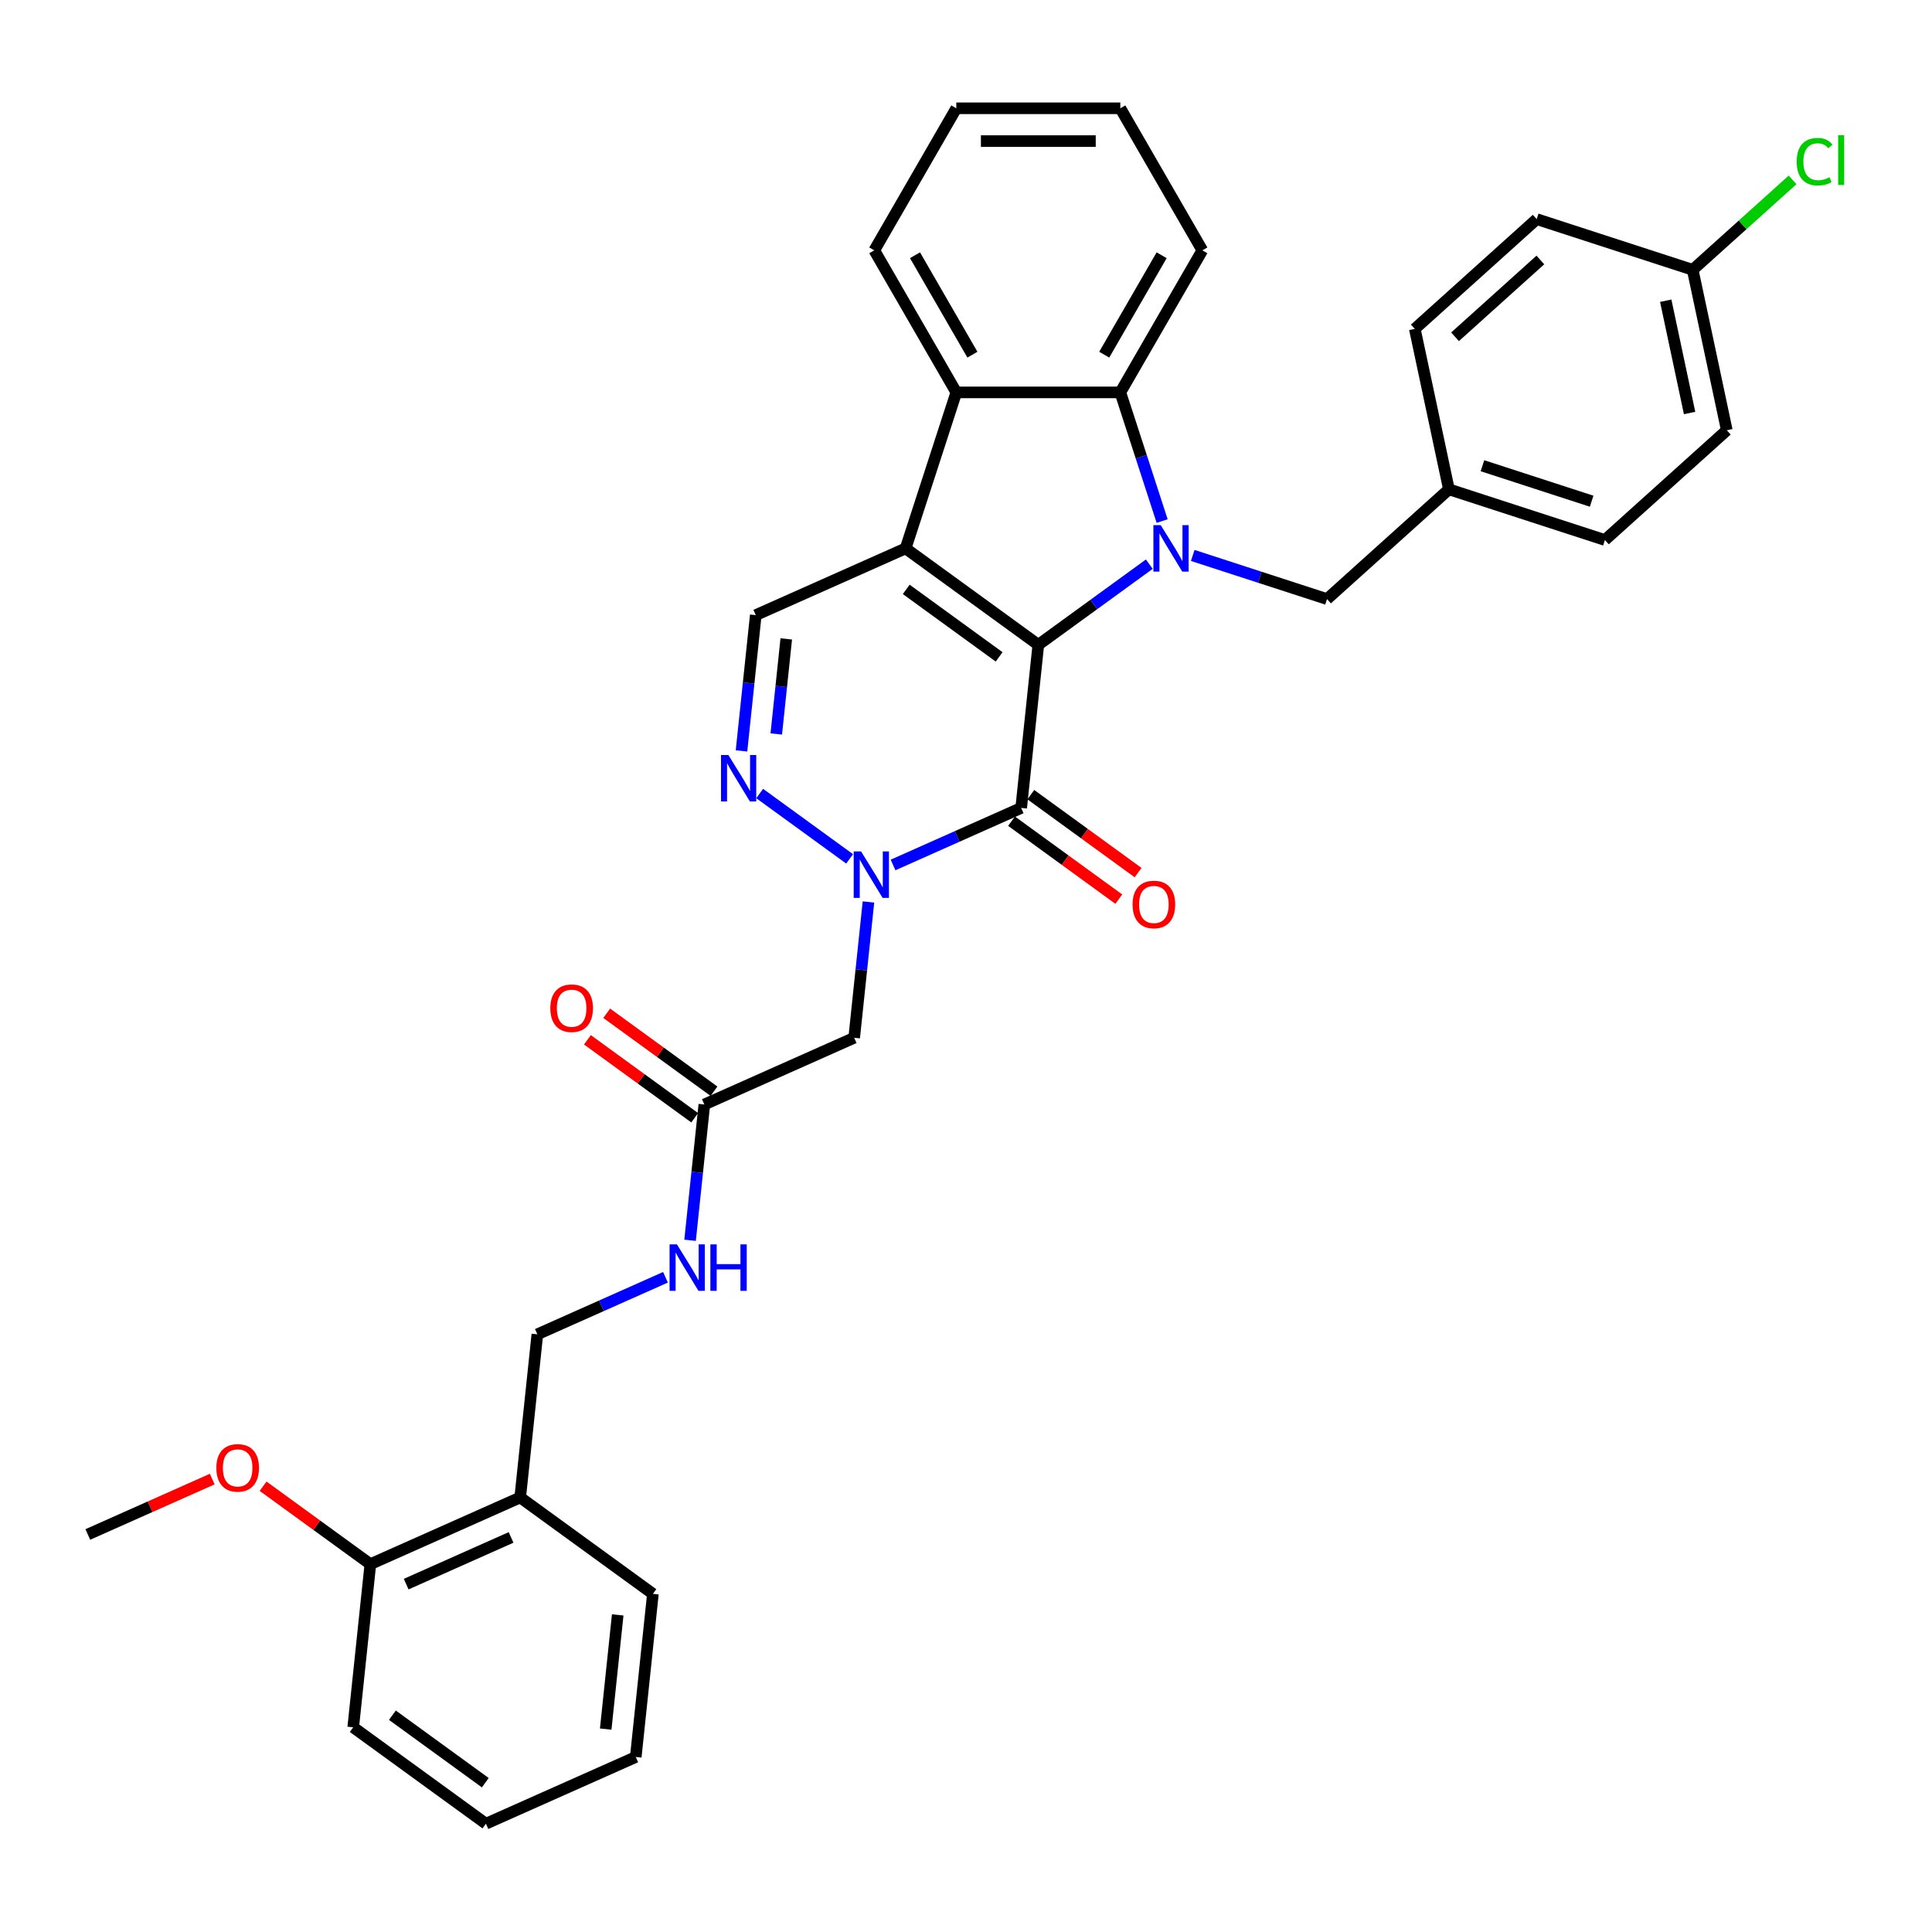 <?xml version='1.0' encoding='iso-8859-1'?>
<svg version='1.1' baseProfile='full'
              xmlns='http://www.w3.org/2000/svg'
                      xmlns:rdkit='http://www.rdkit.org/xml'
                      xmlns:xlink='http://www.w3.org/1999/xlink'
                  xml:space='preserve'
width='1000px' height='1000px' viewBox='0 0 1000 1000'>
<!-- END OF HEADER -->
<rect style='opacity:1.0;fill:#FFFFFF;stroke:none' width='1000' height='1000' x='0' y='0'> </rect>
<path class='bond-0' d='M 537.432,333.749 L 468.747,283.846' style='fill:none;fill-rule:evenodd;stroke:#000000;stroke-width:6px;stroke-linecap:butt;stroke-linejoin:miter;stroke-opacity:1' />
<path class='bond-0' d='M 517.149,340 L 469.07,305.069' style='fill:none;fill-rule:evenodd;stroke:#000000;stroke-width:6px;stroke-linecap:butt;stroke-linejoin:miter;stroke-opacity:1' />
<path class='bond-1' d='M 537.432,333.749 L 566.154,312.881' style='fill:none;fill-rule:evenodd;stroke:#000000;stroke-width:6px;stroke-linecap:butt;stroke-linejoin:miter;stroke-opacity:1' />
<path class='bond-1' d='M 566.154,312.881 L 594.876,292.013' style='fill:none;fill-rule:evenodd;stroke:#0000FF;stroke-width:6px;stroke-linecap:butt;stroke-linejoin:miter;stroke-opacity:1' />
<path class='bond-2' d='M 537.432,333.749 L 528.558,418.183' style='fill:none;fill-rule:evenodd;stroke:#000000;stroke-width:6px;stroke-linecap:butt;stroke-linejoin:miter;stroke-opacity:1' />
<path class='bond-6' d='M 468.747,283.846 L 494.983,203.103' style='fill:none;fill-rule:evenodd;stroke:#000000;stroke-width:6px;stroke-linecap:butt;stroke-linejoin:miter;stroke-opacity:1' />
<path class='bond-7' d='M 468.747,283.846 L 391.188,318.378' style='fill:none;fill-rule:evenodd;stroke:#000000;stroke-width:6px;stroke-linecap:butt;stroke-linejoin:miter;stroke-opacity:1' />
<path class='bond-5' d='M 601.521,269.702 L 590.701,236.402' style='fill:none;fill-rule:evenodd;stroke:#0000FF;stroke-width:6px;stroke-linecap:butt;stroke-linejoin:miter;stroke-opacity:1' />
<path class='bond-5' d='M 590.701,236.402 L 579.882,203.103' style='fill:none;fill-rule:evenodd;stroke:#000000;stroke-width:6px;stroke-linecap:butt;stroke-linejoin:miter;stroke-opacity:1' />
<path class='bond-10' d='M 617.358,287.499 L 652.109,298.79' style='fill:none;fill-rule:evenodd;stroke:#0000FF;stroke-width:6px;stroke-linecap:butt;stroke-linejoin:miter;stroke-opacity:1' />
<path class='bond-10' d='M 652.109,298.79 L 686.861,310.082' style='fill:none;fill-rule:evenodd;stroke:#000000;stroke-width:6px;stroke-linecap:butt;stroke-linejoin:miter;stroke-opacity:1' />
<path class='bond-3' d='M 528.558,418.183 L 495.399,432.946' style='fill:none;fill-rule:evenodd;stroke:#000000;stroke-width:6px;stroke-linecap:butt;stroke-linejoin:miter;stroke-opacity:1' />
<path class='bond-3' d='M 495.399,432.946 L 462.239,447.71' style='fill:none;fill-rule:evenodd;stroke:#0000FF;stroke-width:6px;stroke-linecap:butt;stroke-linejoin:miter;stroke-opacity:1' />
<path class='bond-11' d='M 523.568,425.051 L 551.33,445.222' style='fill:none;fill-rule:evenodd;stroke:#000000;stroke-width:6px;stroke-linecap:butt;stroke-linejoin:miter;stroke-opacity:1' />
<path class='bond-11' d='M 551.33,445.222 L 579.093,465.393' style='fill:none;fill-rule:evenodd;stroke:#FF0000;stroke-width:6px;stroke-linecap:butt;stroke-linejoin:miter;stroke-opacity:1' />
<path class='bond-11' d='M 533.548,411.314 L 561.311,431.485' style='fill:none;fill-rule:evenodd;stroke:#000000;stroke-width:6px;stroke-linecap:butt;stroke-linejoin:miter;stroke-opacity:1' />
<path class='bond-11' d='M 561.311,431.485 L 589.073,451.656' style='fill:none;fill-rule:evenodd;stroke:#FF0000;stroke-width:6px;stroke-linecap:butt;stroke-linejoin:miter;stroke-opacity:1' />
<path class='bond-4' d='M 439.758,444.547 L 393.207,410.726' style='fill:none;fill-rule:evenodd;stroke:#0000FF;stroke-width:6px;stroke-linecap:butt;stroke-linejoin:miter;stroke-opacity:1' />
<path class='bond-8' d='M 449.512,466.858 L 445.818,502.003' style='fill:none;fill-rule:evenodd;stroke:#0000FF;stroke-width:6px;stroke-linecap:butt;stroke-linejoin:miter;stroke-opacity:1' />
<path class='bond-8' d='M 445.818,502.003 L 442.124,537.148' style='fill:none;fill-rule:evenodd;stroke:#000000;stroke-width:6px;stroke-linecap:butt;stroke-linejoin:miter;stroke-opacity:1' />
<path class='bond-34' d='M 383.801,388.668 L 387.494,353.523' style='fill:none;fill-rule:evenodd;stroke:#0000FF;stroke-width:6px;stroke-linecap:butt;stroke-linejoin:miter;stroke-opacity:1' />
<path class='bond-34' d='M 387.494,353.523 L 391.188,318.378' style='fill:none;fill-rule:evenodd;stroke:#000000;stroke-width:6px;stroke-linecap:butt;stroke-linejoin:miter;stroke-opacity:1' />
<path class='bond-34' d='M 401.796,379.899 L 404.381,355.298' style='fill:none;fill-rule:evenodd;stroke:#0000FF;stroke-width:6px;stroke-linecap:butt;stroke-linejoin:miter;stroke-opacity:1' />
<path class='bond-34' d='M 404.381,355.298 L 406.967,330.696' style='fill:none;fill-rule:evenodd;stroke:#000000;stroke-width:6px;stroke-linecap:butt;stroke-linejoin:miter;stroke-opacity:1' />
<path class='bond-20' d='M 579.882,203.103 L 622.331,129.578' style='fill:none;fill-rule:evenodd;stroke:#000000;stroke-width:6px;stroke-linecap:butt;stroke-linejoin:miter;stroke-opacity:1' />
<path class='bond-20' d='M 571.544,183.584 L 601.259,132.117' style='fill:none;fill-rule:evenodd;stroke:#000000;stroke-width:6px;stroke-linecap:butt;stroke-linejoin:miter;stroke-opacity:1' />
<path class='bond-35' d='M 579.882,203.103 L 494.983,203.103' style='fill:none;fill-rule:evenodd;stroke:#000000;stroke-width:6px;stroke-linecap:butt;stroke-linejoin:miter;stroke-opacity:1' />
<path class='bond-21' d='M 494.983,203.103 L 452.533,129.578' style='fill:none;fill-rule:evenodd;stroke:#000000;stroke-width:6px;stroke-linecap:butt;stroke-linejoin:miter;stroke-opacity:1' />
<path class='bond-21' d='M 503.32,183.584 L 473.606,132.117' style='fill:none;fill-rule:evenodd;stroke:#000000;stroke-width:6px;stroke-linecap:butt;stroke-linejoin:miter;stroke-opacity:1' />
<path class='bond-9' d='M 442.124,537.148 L 364.565,571.68' style='fill:none;fill-rule:evenodd;stroke:#000000;stroke-width:6px;stroke-linecap:butt;stroke-linejoin:miter;stroke-opacity:1' />
<path class='bond-13' d='M 364.565,571.68 L 360.871,606.824' style='fill:none;fill-rule:evenodd;stroke:#000000;stroke-width:6px;stroke-linecap:butt;stroke-linejoin:miter;stroke-opacity:1' />
<path class='bond-13' d='M 360.871,606.824 L 357.178,641.969' style='fill:none;fill-rule:evenodd;stroke:#0000FF;stroke-width:6px;stroke-linecap:butt;stroke-linejoin:miter;stroke-opacity:1' />
<path class='bond-16' d='M 369.556,564.811 L 341.793,544.64' style='fill:none;fill-rule:evenodd;stroke:#000000;stroke-width:6px;stroke-linecap:butt;stroke-linejoin:miter;stroke-opacity:1' />
<path class='bond-16' d='M 341.793,544.64 L 314.03,524.47' style='fill:none;fill-rule:evenodd;stroke:#FF0000;stroke-width:6px;stroke-linecap:butt;stroke-linejoin:miter;stroke-opacity:1' />
<path class='bond-16' d='M 359.575,578.548 L 331.812,558.377' style='fill:none;fill-rule:evenodd;stroke:#000000;stroke-width:6px;stroke-linecap:butt;stroke-linejoin:miter;stroke-opacity:1' />
<path class='bond-16' d='M 331.812,558.377 L 304.05,538.207' style='fill:none;fill-rule:evenodd;stroke:#FF0000;stroke-width:6px;stroke-linecap:butt;stroke-linejoin:miter;stroke-opacity:1' />
<path class='bond-17' d='M 686.861,310.082 L 749.953,253.273' style='fill:none;fill-rule:evenodd;stroke:#000000;stroke-width:6px;stroke-linecap:butt;stroke-linejoin:miter;stroke-opacity:1' />
<path class='bond-12' d='M 269.257,775.079 L 278.132,690.645' style='fill:none;fill-rule:evenodd;stroke:#000000;stroke-width:6px;stroke-linecap:butt;stroke-linejoin:miter;stroke-opacity:1' />
<path class='bond-15' d='M 269.257,775.079 L 191.698,809.61' style='fill:none;fill-rule:evenodd;stroke:#000000;stroke-width:6px;stroke-linecap:butt;stroke-linejoin:miter;stroke-opacity:1' />
<path class='bond-15' d='M 264.53,795.771 L 210.239,819.943' style='fill:none;fill-rule:evenodd;stroke:#000000;stroke-width:6px;stroke-linecap:butt;stroke-linejoin:miter;stroke-opacity:1' />
<path class='bond-27' d='M 269.257,775.079 L 337.942,824.981' style='fill:none;fill-rule:evenodd;stroke:#000000;stroke-width:6px;stroke-linecap:butt;stroke-linejoin:miter;stroke-opacity:1' />
<path class='bond-14' d='M 344.45,661.118 L 311.291,675.882' style='fill:none;fill-rule:evenodd;stroke:#0000FF;stroke-width:6px;stroke-linecap:butt;stroke-linejoin:miter;stroke-opacity:1' />
<path class='bond-14' d='M 311.291,675.882 L 278.132,690.645' style='fill:none;fill-rule:evenodd;stroke:#000000;stroke-width:6px;stroke-linecap:butt;stroke-linejoin:miter;stroke-opacity:1' />
<path class='bond-26' d='M 191.698,809.61 L 163.936,789.44' style='fill:none;fill-rule:evenodd;stroke:#000000;stroke-width:6px;stroke-linecap:butt;stroke-linejoin:miter;stroke-opacity:1' />
<path class='bond-26' d='M 163.936,789.44 L 136.173,769.269' style='fill:none;fill-rule:evenodd;stroke:#FF0000;stroke-width:6px;stroke-linecap:butt;stroke-linejoin:miter;stroke-opacity:1' />
<path class='bond-28' d='M 191.698,809.61 L 182.824,894.044' style='fill:none;fill-rule:evenodd;stroke:#000000;stroke-width:6px;stroke-linecap:butt;stroke-linejoin:miter;stroke-opacity:1' />
<path class='bond-22' d='M 749.953,253.273 L 732.301,170.229' style='fill:none;fill-rule:evenodd;stroke:#000000;stroke-width:6px;stroke-linecap:butt;stroke-linejoin:miter;stroke-opacity:1' />
<path class='bond-23' d='M 749.953,253.273 L 830.697,279.508' style='fill:none;fill-rule:evenodd;stroke:#000000;stroke-width:6px;stroke-linecap:butt;stroke-linejoin:miter;stroke-opacity:1' />
<path class='bond-23' d='M 767.312,241.06 L 823.832,259.424' style='fill:none;fill-rule:evenodd;stroke:#000000;stroke-width:6px;stroke-linecap:butt;stroke-linejoin:miter;stroke-opacity:1' />
<path class='bond-18' d='M 876.137,139.656 L 893.789,222.7' style='fill:none;fill-rule:evenodd;stroke:#000000;stroke-width:6px;stroke-linecap:butt;stroke-linejoin:miter;stroke-opacity:1' />
<path class='bond-18' d='M 862.176,155.643 L 874.532,213.774' style='fill:none;fill-rule:evenodd;stroke:#000000;stroke-width:6px;stroke-linecap:butt;stroke-linejoin:miter;stroke-opacity:1' />
<path class='bond-19' d='M 876.137,139.656 L 901.987,116.381' style='fill:none;fill-rule:evenodd;stroke:#000000;stroke-width:6px;stroke-linecap:butt;stroke-linejoin:miter;stroke-opacity:1' />
<path class='bond-19' d='M 901.987,116.381 L 927.836,93.106' style='fill:none;fill-rule:evenodd;stroke:#00CC00;stroke-width:6px;stroke-linecap:butt;stroke-linejoin:miter;stroke-opacity:1' />
<path class='bond-37' d='M 876.137,139.656 L 795.394,113.421' style='fill:none;fill-rule:evenodd;stroke:#000000;stroke-width:6px;stroke-linecap:butt;stroke-linejoin:miter;stroke-opacity:1' />
<path class='bond-30' d='M 622.331,129.578 L 579.882,56.053' style='fill:none;fill-rule:evenodd;stroke:#000000;stroke-width:6px;stroke-linecap:butt;stroke-linejoin:miter;stroke-opacity:1' />
<path class='bond-31' d='M 452.533,129.578 L 494.983,56.053' style='fill:none;fill-rule:evenodd;stroke:#000000;stroke-width:6px;stroke-linecap:butt;stroke-linejoin:miter;stroke-opacity:1' />
<path class='bond-25' d='M 732.301,170.229 L 795.394,113.421' style='fill:none;fill-rule:evenodd;stroke:#000000;stroke-width:6px;stroke-linecap:butt;stroke-linejoin:miter;stroke-opacity:1' />
<path class='bond-25' d='M 753.127,174.326 L 797.292,134.561' style='fill:none;fill-rule:evenodd;stroke:#000000;stroke-width:6px;stroke-linecap:butt;stroke-linejoin:miter;stroke-opacity:1' />
<path class='bond-24' d='M 830.697,279.508 L 893.789,222.7' style='fill:none;fill-rule:evenodd;stroke:#000000;stroke-width:6px;stroke-linecap:butt;stroke-linejoin:miter;stroke-opacity:1' />
<path class='bond-29' d='M 109.854,765.567 L 77.654,779.903' style='fill:none;fill-rule:evenodd;stroke:#FF0000;stroke-width:6px;stroke-linecap:butt;stroke-linejoin:miter;stroke-opacity:1' />
<path class='bond-29' d='M 77.654,779.903 L 45.455,794.24' style='fill:none;fill-rule:evenodd;stroke:#000000;stroke-width:6px;stroke-linecap:butt;stroke-linejoin:miter;stroke-opacity:1' />
<path class='bond-32' d='M 337.942,824.981 L 329.068,909.415' style='fill:none;fill-rule:evenodd;stroke:#000000;stroke-width:6px;stroke-linecap:butt;stroke-linejoin:miter;stroke-opacity:1' />
<path class='bond-32' d='M 319.724,835.872 L 313.512,894.975' style='fill:none;fill-rule:evenodd;stroke:#000000;stroke-width:6px;stroke-linecap:butt;stroke-linejoin:miter;stroke-opacity:1' />
<path class='bond-38' d='M 182.824,894.044 L 251.509,943.947' style='fill:none;fill-rule:evenodd;stroke:#000000;stroke-width:6px;stroke-linecap:butt;stroke-linejoin:miter;stroke-opacity:1' />
<path class='bond-38' d='M 203.107,887.793 L 251.187,922.724' style='fill:none;fill-rule:evenodd;stroke:#000000;stroke-width:6px;stroke-linecap:butt;stroke-linejoin:miter;stroke-opacity:1' />
<path class='bond-36' d='M 579.882,56.053 L 494.983,56.053' style='fill:none;fill-rule:evenodd;stroke:#000000;stroke-width:6px;stroke-linecap:butt;stroke-linejoin:miter;stroke-opacity:1' />
<path class='bond-36' d='M 567.147,73.033 L 507.718,73.033' style='fill:none;fill-rule:evenodd;stroke:#000000;stroke-width:6px;stroke-linecap:butt;stroke-linejoin:miter;stroke-opacity:1' />
<path class='bond-33' d='M 329.068,909.415 L 251.509,943.947' style='fill:none;fill-rule:evenodd;stroke:#000000;stroke-width:6px;stroke-linecap:butt;stroke-linejoin:miter;stroke-opacity:1' />
<path  class='atom-2' d='M 600.802 271.825
L 608.681 284.559
Q 609.462 285.816, 610.718 288.091
Q 611.975 290.367, 612.043 290.502
L 612.043 271.825
L 615.235 271.825
L 615.235 295.868
L 611.941 295.868
L 603.485 281.945
Q 602.5 280.315, 601.447 278.447
Q 600.429 276.579, 600.123 276.002
L 600.123 295.868
L 596.999 295.868
L 596.999 271.825
L 600.802 271.825
' fill='#0000FF'/>
<path  class='atom-4' d='M 445.684 440.692
L 453.563 453.427
Q 454.344 454.684, 455.6 456.959
Q 456.857 459.234, 456.925 459.37
L 456.925 440.692
L 460.117 440.692
L 460.117 464.736
L 456.823 464.736
L 448.367 450.812
Q 447.382 449.182, 446.329 447.315
Q 445.311 445.447, 445.005 444.869
L 445.005 464.736
L 441.881 464.736
L 441.881 440.692
L 445.684 440.692
' fill='#0000FF'/>
<path  class='atom-5' d='M 376.999 390.79
L 384.878 403.525
Q 385.659 404.781, 386.916 407.057
Q 388.172 409.332, 388.24 409.468
L 388.24 390.79
L 391.432 390.79
L 391.432 414.833
L 388.138 414.833
L 379.682 400.91
Q 378.697 399.28, 377.645 397.412
Q 376.626 395.544, 376.32 394.967
L 376.32 414.833
L 373.196 414.833
L 373.196 390.79
L 376.999 390.79
' fill='#0000FF'/>
<path  class='atom-12' d='M 586.206 468.153
Q 586.206 462.38, 589.058 459.154
Q 591.911 455.927, 597.243 455.927
Q 602.574 455.927, 605.427 459.154
Q 608.279 462.38, 608.279 468.153
Q 608.279 473.994, 605.393 477.322
Q 602.506 480.616, 597.243 480.616
Q 591.945 480.616, 589.058 477.322
Q 586.206 474.028, 586.206 468.153
M 597.243 477.899
Q 600.91 477.899, 602.88 475.454
Q 604.883 472.975, 604.883 468.153
Q 604.883 463.433, 602.88 461.055
Q 600.91 458.644, 597.243 458.644
Q 593.575 458.644, 591.571 461.021
Q 589.602 463.399, 589.602 468.153
Q 589.602 473.009, 591.571 475.454
Q 593.575 477.899, 597.243 477.899
' fill='#FF0000'/>
<path  class='atom-14' d='M 350.376 644.092
L 358.255 656.827
Q 359.036 658.083, 360.292 660.358
Q 361.549 662.634, 361.617 662.77
L 361.617 644.092
L 364.809 644.092
L 364.809 668.135
L 361.515 668.135
L 353.059 654.212
Q 352.074 652.582, 351.021 650.714
Q 350.003 648.846, 349.697 648.269
L 349.697 668.135
L 346.573 668.135
L 346.573 644.092
L 350.376 644.092
' fill='#0000FF'/>
<path  class='atom-14' d='M 367.696 644.092
L 370.956 644.092
L 370.956 654.314
L 383.249 654.314
L 383.249 644.092
L 386.509 644.092
L 386.509 668.135
L 383.249 668.135
L 383.249 657.03
L 370.956 657.03
L 370.956 668.135
L 367.696 668.135
L 367.696 644.092
' fill='#0000FF'/>
<path  class='atom-17' d='M 284.844 521.845
Q 284.844 516.072, 287.696 512.846
Q 290.549 509.62, 295.881 509.62
Q 301.212 509.62, 304.065 512.846
Q 306.917 516.072, 306.917 521.845
Q 306.917 527.686, 304.031 531.014
Q 301.144 534.308, 295.881 534.308
Q 290.583 534.308, 287.696 531.014
Q 284.844 527.72, 284.844 521.845
M 295.881 531.592
Q 299.548 531.592, 301.518 529.146
Q 303.521 526.667, 303.521 521.845
Q 303.521 517.125, 301.518 514.748
Q 299.548 512.336, 295.881 512.336
Q 292.213 512.336, 290.209 514.714
Q 288.24 517.091, 288.24 521.845
Q 288.24 526.701, 290.209 529.146
Q 292.213 531.592, 295.881 531.592
' fill='#FF0000'/>
<path  class='atom-20' d='M 929.959 83.68
Q 929.959 77.703, 932.743 74.578
Q 935.562 71.42, 940.894 71.42
Q 945.852 71.42, 948.501 74.918
L 946.259 76.752
Q 944.324 74.205, 940.894 74.205
Q 937.26 74.205, 935.324 76.65
Q 933.423 79.061, 933.423 83.68
Q 933.423 88.434, 935.392 90.879
Q 937.396 93.324, 941.267 93.324
Q 943.916 93.324, 947.006 91.728
L 947.957 94.275
Q 946.701 95.09, 944.799 95.565
Q 942.897 96.041, 940.792 96.041
Q 935.562 96.041, 932.743 92.849
Q 929.959 89.656, 929.959 83.68
' fill='#00CC00'/>
<path  class='atom-20' d='M 951.421 69.96
L 954.545 69.96
L 954.545 95.735
L 951.421 95.735
L 951.421 69.96
' fill='#00CC00'/>
<path  class='atom-27' d='M 111.977 759.776
Q 111.977 754.003, 114.829 750.777
Q 117.682 747.551, 123.014 747.551
Q 128.345 747.551, 131.198 750.777
Q 134.051 754.003, 134.051 759.776
Q 134.051 765.617, 131.164 768.945
Q 128.277 772.239, 123.014 772.239
Q 117.716 772.239, 114.829 768.945
Q 111.977 765.651, 111.977 759.776
M 123.014 769.522
Q 126.681 769.522, 128.651 767.077
Q 130.655 764.598, 130.655 759.776
Q 130.655 755.056, 128.651 752.678
Q 126.681 750.267, 123.014 750.267
Q 119.346 750.267, 117.342 752.645
Q 115.373 755.022, 115.373 759.776
Q 115.373 764.632, 117.342 767.077
Q 119.346 769.522, 123.014 769.522
' fill='#FF0000'/>
</svg>
